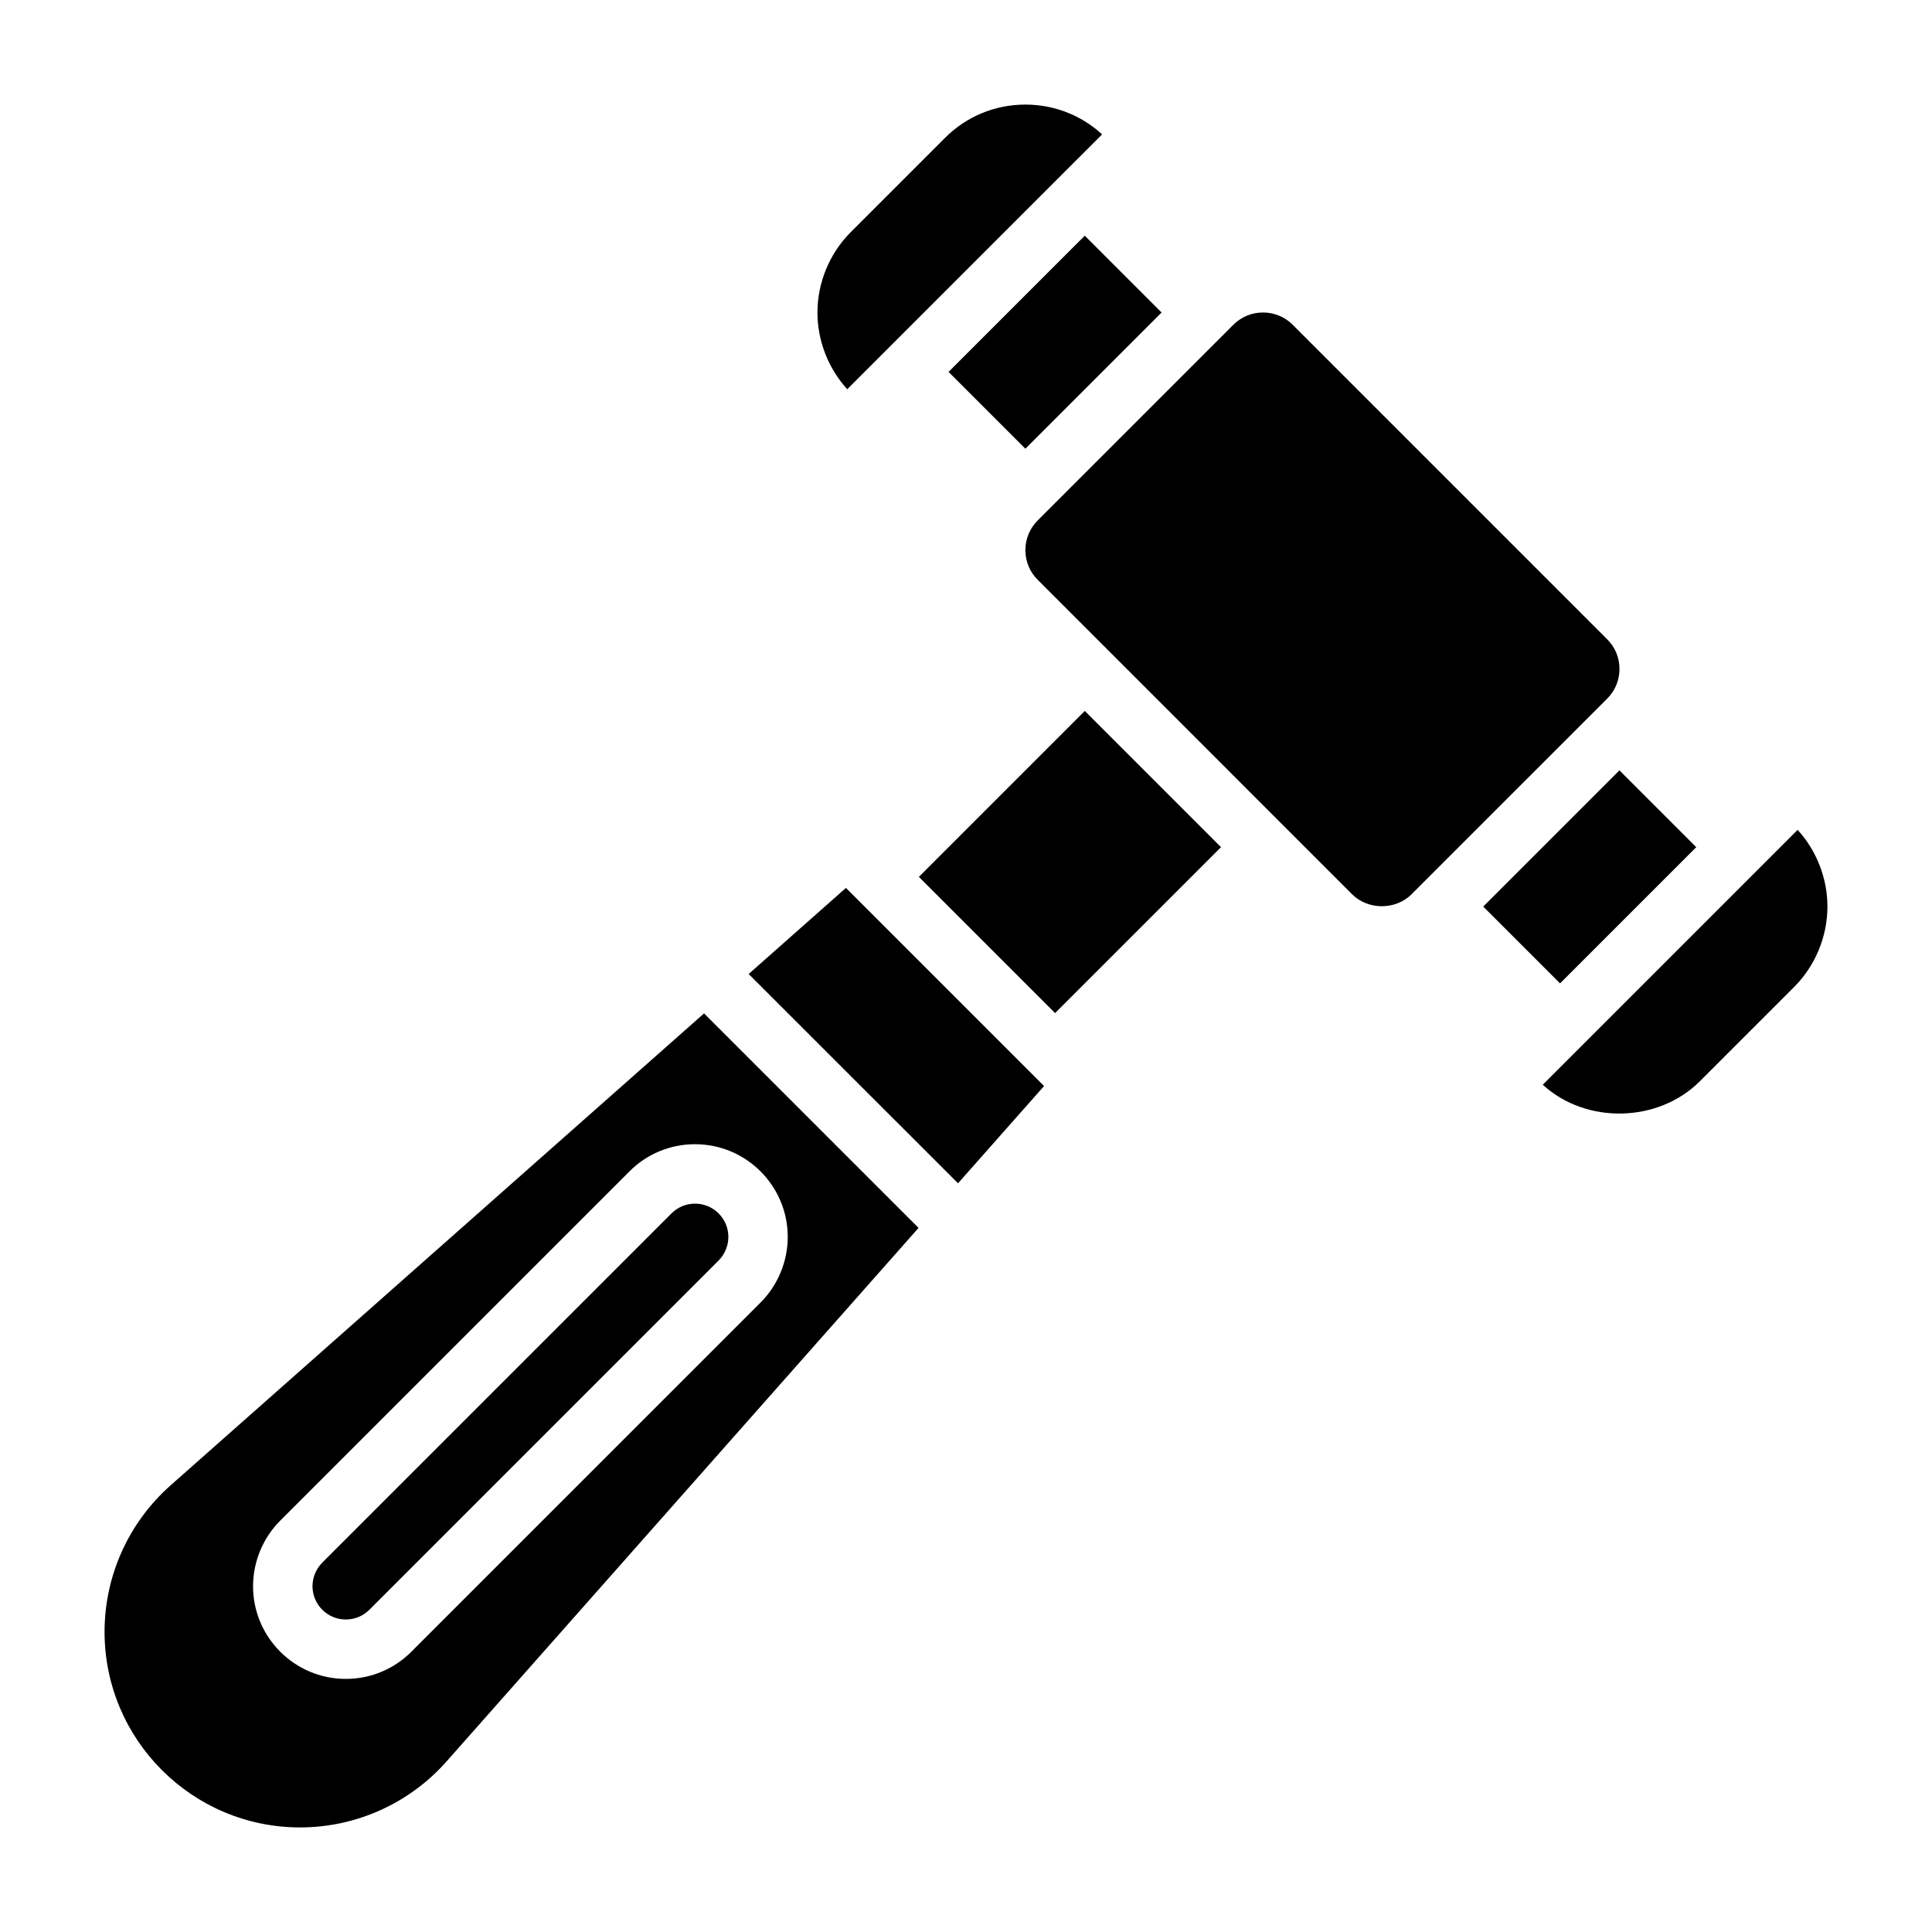 <?xml version="1.0" encoding="UTF-8"?>
<!-- Uploaded to: ICON Repo, www.iconrepo.com, Generator: ICON Repo Mixer Tools -->
<svg fill="#000000" width="800px" height="800px" version="1.1" viewBox="144 144 512 512" xmlns="http://www.w3.org/2000/svg">
 <g>
  <path d="m189.2 537.64c-11.117 9.832-17.492 23.977-17.492 38.816 0 28.586 23.246 51.832 51.82 51.832 14.84 0 28.984-6.375 38.816-17.492l125.08-141.39-56.844-56.844zm163.56-65.84c0 6.473-2.621 12.801-7.195 17.375l-92.559 92.555c-4.637 4.644-10.809 7.195-17.375 7.195-13.547 0-24.566-11.02-24.566-24.566 0-6.473 2.621-12.801 7.195-17.375l92.559-92.559c4.637-4.644 10.809-7.195 17.375-7.195 13.547 0 24.566 11.02 24.566 24.57z"/>
  <path d="m321.96 465.56-92.562 92.559c-1.637 1.645-2.582 3.918-2.582 6.242 0 4.863 3.961 8.824 8.824 8.824 2.363 0 4.574-0.914 6.242-2.582l92.559-92.559c1.641-1.645 2.586-3.922 2.586-6.242 0-4.867-3.961-8.824-8.824-8.824-2.363 0-4.574 0.91-6.242 2.582z"/>
  <path d="m342.4 402.12 55.484 55.465 22.805-25.773-52.508-52.504z"/>
  <path d="m395.38 242.56 36.098-36.098 20.355 20.355-36.098 36.098z"/>
  <path d="m436.07 179.61c-5.562-5.102-12.734-7.894-20.332-7.894-8.055 0-15.617 3.133-21.309 8.824l-24.969 24.969c-5.606 5.613-8.828 13.375-8.828 21.309 0 7.477 2.867 14.824 7.894 20.332z"/>
  <path d="m387.51 376.38 43.973-43.973 36.098 36.098-43.973 43.973z"/>
  <path d="m537.07 384.25 36.098-36.098 20.355 20.355-36.098 36.098z"/>
  <path d="m620.39 363.92-67.543 67.543c11.461 10.516 30.574 10.141 41.645-0.93l24.969-24.969c5.606-5.613 8.828-13.375 8.828-21.312 0-7.477-2.867-14.824-7.898-20.332z"/>
  <path d="m573.18 321.28c0-2.977-1.156-5.762-3.266-7.871l-83.328-83.332c-2.102-2.109-4.894-3.262-7.871-3.262s-5.769 1.148-7.871 3.258l-51.848 51.848c-2.102 2.109-3.258 4.898-3.258 7.871 0 2.977 1.156 5.762 3.266 7.871l83.328 83.336c4.203 4.211 11.539 4.211 15.734 0l51.855-51.848c2.102-2.109 3.258-4.894 3.258-7.871z"/>
 </g>
</svg>